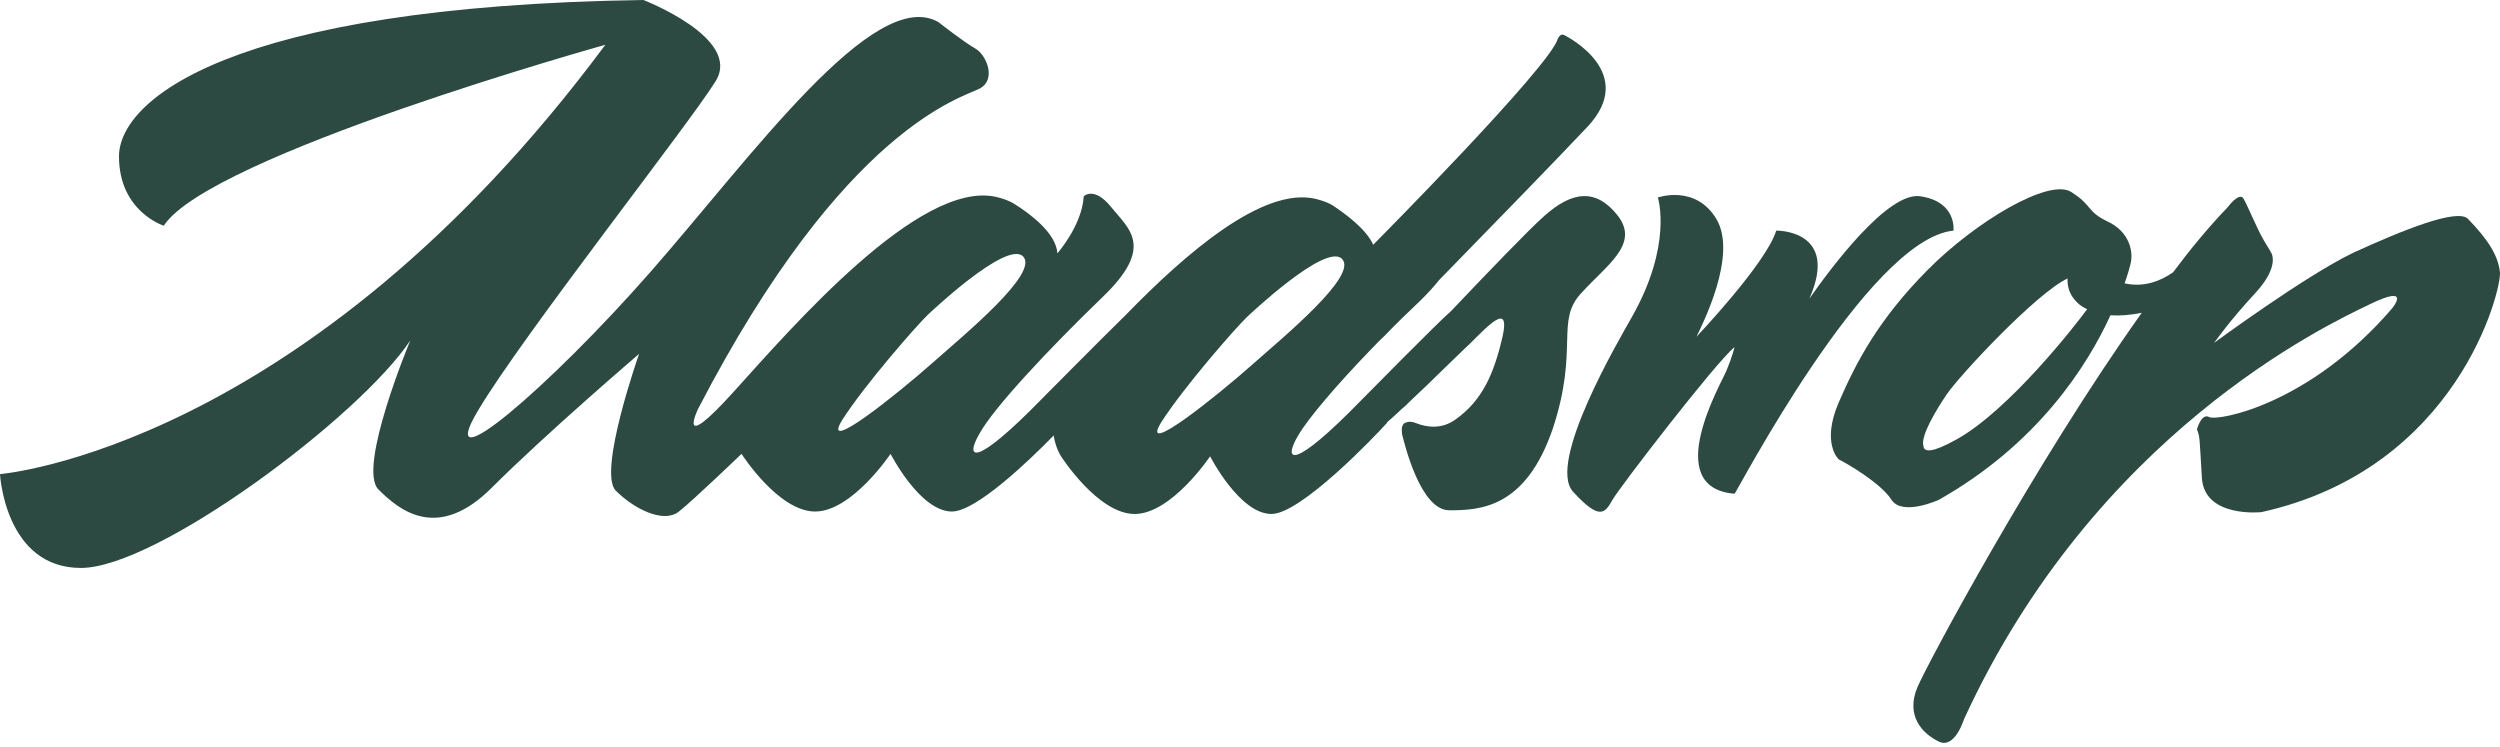 <?xml version="1.0" encoding="UTF-8"?> <svg xmlns="http://www.w3.org/2000/svg" width="549" height="164" viewBox="0 0 549 164" fill="none"><path d="M428.983 50.643C428.983 50.643 429.791 44.313 421.71 43.1C414.571 42.023 402.045 58.859 397.331 65.593C404.066 50.373 390.058 50.643 390.058 50.643C387.903 57.781 372.549 73.944 372.549 73.944C373.761 71.385 381.573 56.165 376.993 48.218C372.414 40.407 364.063 43.37 364.063 43.37C364.063 43.37 367.431 53.741 358.272 69.769C355.713 74.348 339.55 101.69 345.476 108.02C351.403 114.485 352.48 112.599 354.096 109.771C355.713 106.942 376.859 79.466 380.899 76.234C380.899 76.234 380.495 78.119 379.148 81.352C378.071 84.046 364.602 107.077 380.899 108.424C381.034 108.828 410.127 52.529 428.983 50.643Z" fill="#2C4A41"></path><path d="M548.988 59.802C548.584 56.031 546.294 52.529 541.984 48.084C539.695 45.66 527.707 50.508 516.798 55.492C506.157 60.61 486.224 75.291 486.224 75.291C486.224 75.291 489.725 70.308 495.248 64.381C499.962 59.263 499.154 56.435 498.884 55.761C498.211 54.414 497.403 53.337 496.999 52.529C495.517 49.97 493.631 45.256 492.689 43.639C491.746 42.023 489.187 45.525 489.187 45.525C485.281 49.566 481.24 54.414 477.199 59.802C474.506 61.688 470.869 63.169 466.559 62.226C467.233 60.341 467.637 58.859 467.771 58.32C468.714 55.222 467.502 50.778 462.788 48.623C458.074 46.333 459.69 45.256 454.841 42.158C449.993 39.06 433.83 48.623 423.19 59.398C412.549 70.173 407.701 79.332 403.795 88.356C399.889 97.38 403.795 100.882 403.795 100.882C405.68 101.825 413.088 106.135 415.378 109.771C417.802 113.408 425.749 109.771 425.749 109.771C447.433 97.514 458.343 80.409 463.461 69.23C465.347 69.365 467.637 69.23 470.33 68.691C446.76 101.825 423.055 146.137 421.035 150.986C418.476 157.181 422.112 161.087 425.749 162.838C429.251 164.589 431.271 157.989 431.271 157.989C460.094 95.225 510.871 71.385 520.434 66.806C529.862 62.226 525.283 67.749 525.283 67.749C507.1 88.894 487.032 92.531 485.146 91.588C483.395 90.645 482.452 94.282 482.452 94.282C483.126 96.033 482.991 96.033 483.53 104.922C484.069 113.812 496.595 112.465 496.595 112.465C539.829 102.902 549.392 63.438 548.988 59.802ZM429.52 96.572C424.402 99.4 422.516 99.4 422.382 97.919C421.708 95.764 425.21 89.972 427.5 86.605C430.328 82.43 447.164 64.381 454.033 61.149C454.033 61.149 454.033 61.283 454.033 61.418V61.553V61.688C454.033 61.688 454.033 61.688 454.033 61.822C454.033 62.63 454.303 63.977 455.111 65.189C455.784 66.132 456.727 67.21 458.343 67.883C455.919 71.25 441.103 90.241 429.52 96.572Z" fill="#2C4A41"></path><path d="M355.307 47.41C350.458 41.215 345.205 42.023 339.144 47.41C335.777 50.373 326.349 60.206 318.672 68.287C316.112 70.442 298.872 87.951 298.872 87.951C283.653 103.575 281.767 101.285 285 95.763C287.155 91.992 293.485 84.584 301.027 76.772C301.97 75.829 302.913 74.752 303.991 73.809C306.55 71.115 309.378 68.421 312.072 65.862C313.688 64.246 315.035 62.765 315.978 61.552C327.292 49.969 341.973 34.884 348.572 27.88C359.751 16.028 344.262 8.081 343.454 7.677C342.646 7.273 342.107 8.485 342.107 8.485C340.491 14.546 301.566 53.74 301.566 53.74C299.95 50.239 295.505 47.006 292.677 45.12C291.195 44.178 288.771 43.639 288.771 43.639C277.322 41.08 260.621 55.357 247.152 69.23C242.169 74.078 228.969 87.412 228.969 87.412C213.75 103.036 211.864 100.747 215.097 95.224C218.194 89.567 230.316 76.637 242.034 65.324C253.752 54.145 247.826 50.239 244.054 45.525C240.283 40.81 237.994 43.1 237.994 43.1C237.589 49.565 232.202 55.626 232.202 55.626C231.933 51.181 226.141 46.871 222.639 44.716C221.158 43.774 218.733 43.235 218.733 43.235C201.897 39.464 173.882 71.923 161.087 86.066C148.291 100.208 153.275 89.837 153.275 89.837C185.6 27.476 211.595 21.415 215.231 19.395C218.868 17.375 216.578 11.987 214.154 10.64C211.729 9.293 206.072 4.849 206.072 4.849C191.93 -3.233 164.993 34.48 142.769 59.801C120.546 85.123 95.09 106.808 104.922 90.241C114.754 73.674 151.389 27.207 157.181 17.779C162.972 8.351 141.288 0 141.288 0C49.7 1.347 26.13 22.224 26.13 34.345C26.13 46.467 35.962 49.565 35.962 49.565C46.063 34.076 132.937 9.832 132.937 9.832C66.94 98.726 0 104.114 0 104.114C0 104.114 1.077 124.721 17.779 124.721C34.48 124.721 78.927 91.588 90.106 74.752C90.106 74.752 78.388 102.767 83.102 107.481C87.817 112.195 96.167 118.929 108.02 107.077C119.872 95.224 140.345 77.715 140.345 77.715C140.345 77.715 131.186 103.71 135.227 107.75C139.267 111.791 145.732 115.023 149.1 112.33C152.332 109.771 162.838 99.669 162.838 99.669C162.838 99.669 170.919 112.33 179 112.33C187.081 112.33 195.567 99.669 195.567 99.669C195.567 99.669 202.032 112.33 209.036 112.33C214.288 112.33 225.737 101.42 231.394 95.628C231.798 98.457 233.01 100.208 233.01 100.208C233.01 100.208 241.091 112.868 249.173 112.868C257.254 112.868 265.739 100.208 265.739 100.208C265.739 100.208 272.204 112.868 279.208 112.868C285.673 112.868 301.97 95.763 304.395 93.069C304.664 92.8 304.664 92.665 304.664 92.665L305.607 91.857L307.223 90.376C307.492 90.106 307.897 89.702 308.57 89.163C310.186 87.547 312.88 85.123 315.439 82.564C318.402 79.735 321.365 76.772 322.847 75.425C327.022 71.25 331.602 66.401 329.985 73.809C328.1 82.025 325.541 87.951 319.614 92.126C316.651 94.281 313.419 93.877 310.994 92.935C310.725 92.8 309.647 92.396 308.705 92.8C307.492 93.204 307.897 94.955 307.897 95.359C308.435 97.514 311.937 112.06 318.267 112.06C325.137 112.06 335.103 111.522 341.03 94.012C346.821 76.368 341.434 70.442 347.36 64.246C353.017 58.05 360.021 53.606 355.307 47.41ZM204.726 79.735C197.587 86.066 180.078 100.208 184.926 92.261C189.91 84.449 201.493 71.25 203.783 69.095C203.783 69.095 221.023 52.663 224.659 56.3C228.296 59.936 211.864 73.405 204.726 79.735ZM274.763 80.274C267.625 86.604 250.115 100.747 254.964 92.8C259.948 84.988 271.531 71.789 273.82 69.634C273.82 69.634 291.061 53.202 294.697 56.838C298.334 60.475 281.902 73.944 274.763 80.274Z" fill="#2C4A41"></path></svg> 